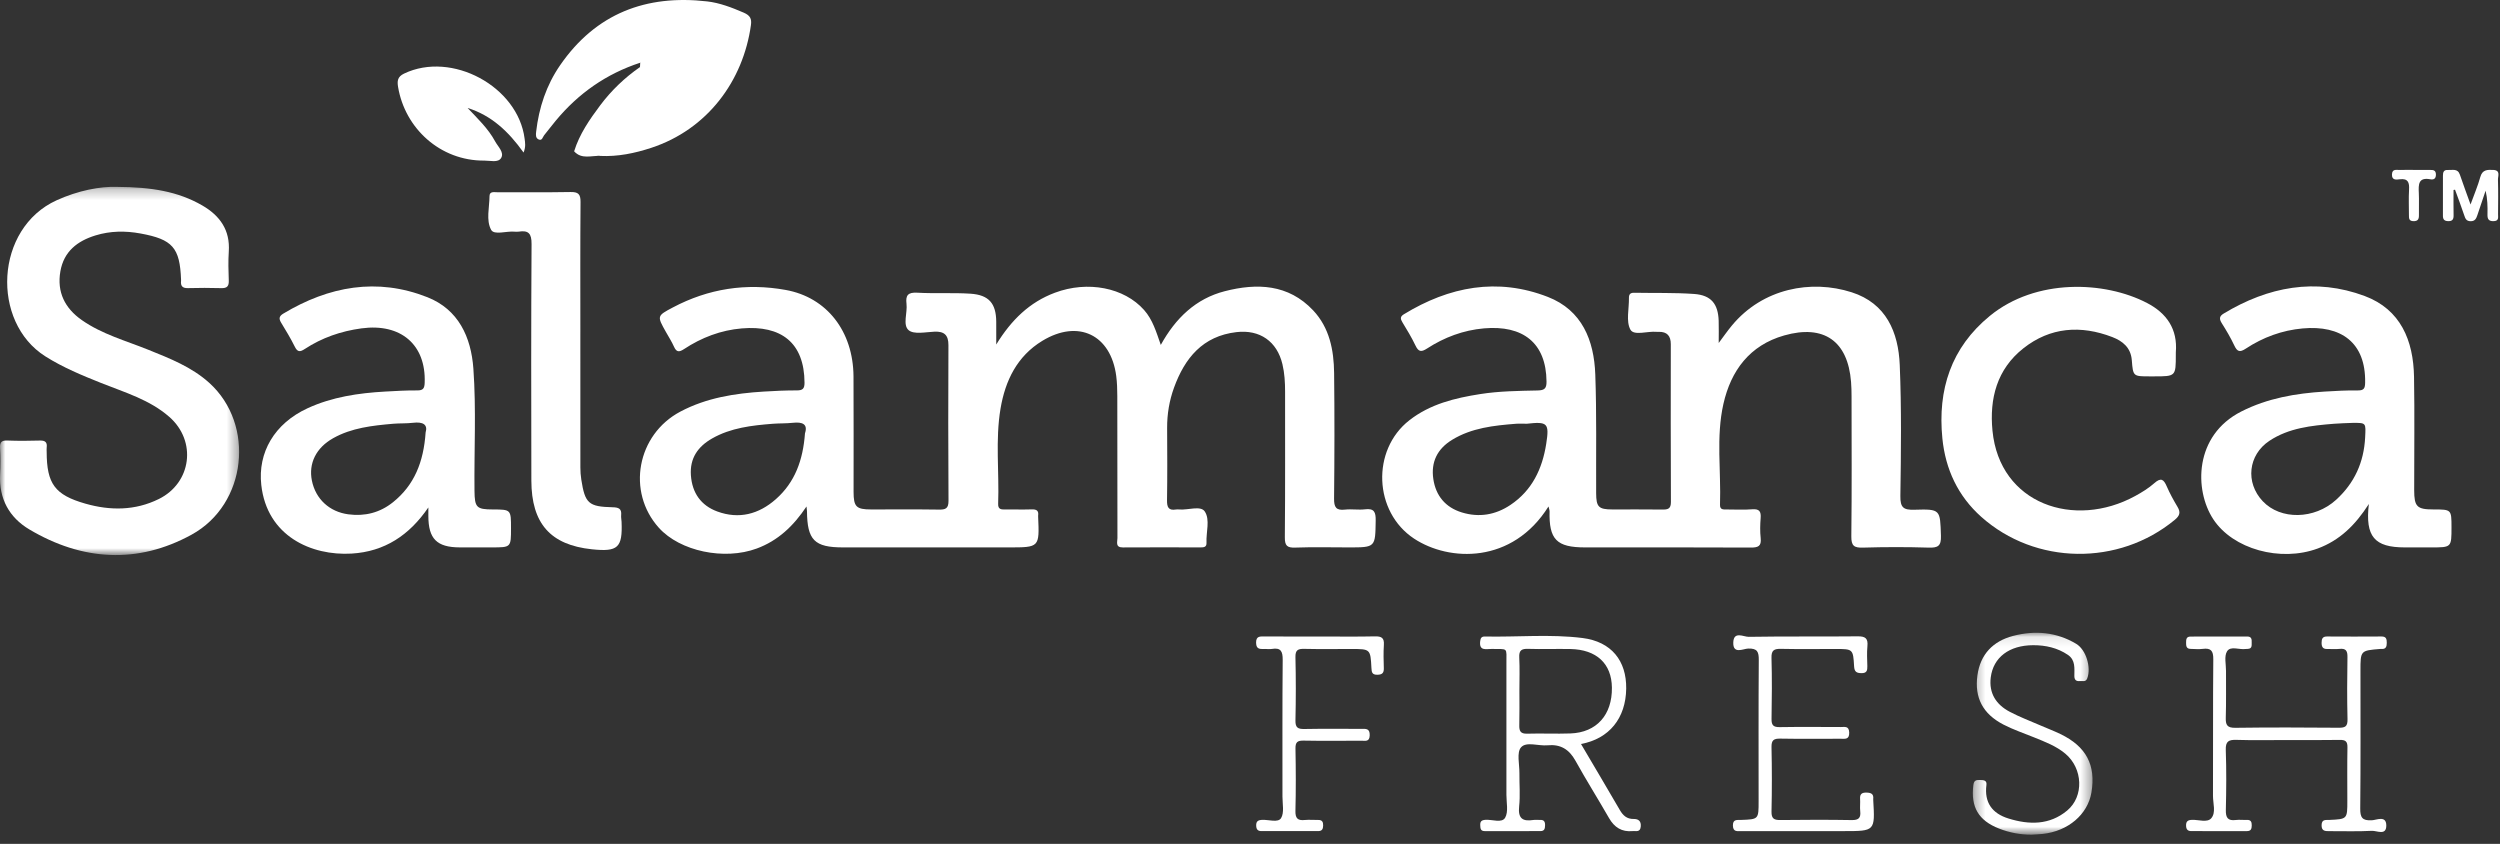 <?xml version="1.0" encoding="UTF-8"?>
<svg width="237px" height="80px" viewBox="0 0 237 80" version="1.1" xmlns="http://www.w3.org/2000/svg" xmlns:xlink="http://www.w3.org/1999/xlink">
    <rect x="0" y="0" width="237" height="80" fill="#333333" stroke="none"/>
    <!-- Generator: Sketch 44 (41411) - http://www.bohemiancoding.com/sketch -->
    <title>logo-salamancafresh</title>
    <desc>Created with Sketch.</desc>
    <defs>
        <polygon id="path-1" points="0 35.15 0 0.241 22.668 0.241 22.668 35.15 2.43550473e-15 35.15"></polygon>
        <polygon id="path-3" points="11.658 19.241 0.31 19.241 0.31 0.101 11.658 0.101"></polygon>
    </defs>
    <g id="Page-1" stroke="none" stroke-width="1" fill="none" fill-rule="evenodd">
        <g id="logo-salamancafresh">
            <g id="Group-3" transform="translate(0, 17.469)">
                <g id="Fill-1-Clipped">
                    <mask id="mask-2" fill="white">
                        <use xlink:href="#path-1"></use>
                    </mask>
                    <g id="path-1"></g>
                    <path d="M11.112,0.248 C14.332,0.266 16.87,0.675 19.178,2.009 C20.844,2.973 21.831,4.348 21.692,6.384 C21.63,7.293 21.655,8.21 21.691,9.121 C21.713,9.672 21.518,9.863 20.97,9.846 C19.918,9.815 18.864,9.817 17.812,9.845 C17.293,9.858 17.111,9.64 17.164,9.156 C17.168,9.122 17.166,9.086 17.164,9.051 C17.054,6.006 16.362,5.223 13.317,4.665 C11.88,4.402 10.46,4.417 9.057,4.847 C7.332,5.376 6.052,6.372 5.724,8.25 C5.38,10.223 6.152,11.753 7.754,12.874 C9.671,14.217 11.924,14.827 14.061,15.689 C16.11,16.515 18.179,17.324 19.847,18.834 C24.201,22.775 23.42,30.333 18.163,33.217 C13.032,36.032 7.779,35.694 2.772,32.715 C0.881,31.591 -0.109,29.807 0.009,27.512 C0.053,26.671 0.052,25.825 0.005,24.986 C-0.028,24.409 0.19,24.273 0.725,24.294 C1.742,24.332 2.761,24.327 3.778,24.295 C4.283,24.28 4.491,24.451 4.426,24.954 C4.408,25.092 4.424,25.235 4.424,25.375 C4.434,28.388 5.192,29.449 8.095,30.277 C10.45,30.949 12.807,30.947 15.052,29.84 C18.167,28.303 18.667,24.343 16.051,22.052 C14.185,20.418 11.831,19.735 9.594,18.841 C7.771,18.113 5.971,17.371 4.299,16.314 C-0.864,13.053 -0.5,4.178 5.378,1.513 C7.405,0.595 9.498,0.185 11.112,0.248" id="Fill-1" fill="#FFFFFF" fill-rule="nonzero" mask="url(#mask-2)"></path>
                </g>
            </g>
            <path d="M204.198,35.68 L203.777,35.68 C202.232,35.68 202.213,35.681 202.096,34.151 C202.005,32.958 201.229,32.332 200.248,31.954 C197.26,30.806 194.369,31.005 191.816,33.02 C189.308,35 188.59,37.779 188.887,40.833 C189.566,47.803 196.659,50.167 202.408,47.025 C203.051,46.675 203.691,46.281 204.236,45.798 C204.868,45.238 205.124,45.453 205.408,46.108 C205.7,46.78 206.056,47.429 206.433,48.058 C206.747,48.583 206.63,48.899 206.166,49.283 C200.856,53.672 192.961,53.579 187.822,48.996 C185.612,47.025 184.425,44.479 184.136,41.552 C183.681,36.941 184.959,32.957 188.638,29.946 C193.002,26.374 199.511,26.629 203.537,28.722 C205.403,29.691 206.454,31.202 206.268,33.401 C206.262,33.471 206.267,33.542 206.267,33.612 C206.267,35.68 206.267,35.68 204.198,35.68" id="Fill-4" fill="#FFFFFF" fill-rule="nonzero"></path>
            <path d="M54.429,14.342 C54.934,12.709 55.894,11.328 56.9,9.984 C57.957,8.575 59.22,7.365 60.671,6.358 C60.755,6.299 60.845,6.234 60.88,6.142 C60.924,6.026 61.132,5.947 61.054,5.854 C60.985,5.774 60.824,5.932 60.694,5.945 C57.484,6.993 54.83,8.852 52.682,11.446 C52.307,11.898 51.954,12.369 51.582,12.825 C51.442,12.996 51.401,13.362 51.072,13.223 C50.762,13.092 50.794,12.773 50.827,12.486 C51.09,10.206 51.79,8.079 53.101,6.181 C56.487,1.276 61.251,-0.532 67.036,0.133 C68.223,0.269 69.377,0.712 70.502,1.198 C71.13,1.469 71.27,1.79 71.188,2.379 C70.454,7.674 67.063,12.265 61.739,14.015 C60.166,14.532 58.574,14.86 56.911,14.783 C56.096,14.569 55.2,14.809 54.429,14.342" id="Fill-6" fill="#FFFFFF" fill-rule="nonzero"></path>
            <path d="M55.017,31.993 C55.016,36.1 55.014,40.207 55.02,44.314 C55.02,44.697 55.047,45.084 55.106,45.462 C55.46,47.726 55.792,48.035 58.076,48.088 C58.634,48.101 58.949,48.212 58.886,48.839 C58.865,49.045 58.917,49.258 58.925,49.468 C59.025,51.925 58.584,52.333 56.107,52.072 C52.189,51.66 50.383,49.635 50.373,45.562 C50.356,38.085 50.346,30.607 50.392,23.131 C50.399,22.136 50.101,21.812 49.172,21.959 C49.034,21.98 48.89,21.972 48.751,21.96 C47.993,21.896 46.84,22.31 46.558,21.786 C46.065,20.872 46.399,19.67 46.406,18.59 C46.408,18.119 46.843,18.226 47.136,18.225 C49.453,18.217 51.77,18.247 54.086,18.204 C54.818,18.191 55.041,18.403 55.035,19.145 C55.001,23.181 55.018,27.219 55.018,31.255 C55.018,31.501 55.018,31.747 55.017,31.993" id="Fill-8" fill="#FFFFFF" fill-rule="nonzero"></path>
            <path d="M216.766,70.156 C215.187,70.156 213.606,70.191 212.029,70.14 C211.286,70.117 210.974,70.265 211.004,71.103 C211.071,72.995 211.054,74.893 211.01,76.787 C210.993,77.51 211.194,77.832 211.947,77.737 C212.293,77.693 212.649,77.743 212.999,77.728 C213.38,77.712 213.47,77.913 213.465,78.248 C213.461,78.571 213.396,78.79 213.006,78.789 C211.252,78.782 209.497,78.784 207.742,78.788 C207.388,78.789 207.25,78.62 207.24,78.273 C207.228,77.862 207.41,77.735 207.804,77.722 C208.426,77.7 209.246,78.008 209.624,77.574 C210.094,77.035 209.788,76.167 209.791,75.444 C209.81,71.127 209.779,66.81 209.82,62.494 C209.828,61.689 209.592,61.413 208.814,61.514 C208.434,61.563 208.043,61.523 207.657,61.514 C207.259,61.506 207.24,61.222 207.242,60.925 C207.244,60.632 207.251,60.347 207.66,60.347 C209.449,60.347 211.239,60.351 213.029,60.341 C213.44,60.339 213.473,60.59 213.46,60.894 C213.45,61.164 213.527,61.49 213.097,61.514 C213.027,61.519 212.956,61.513 212.887,61.524 C212.282,61.617 211.454,61.203 211.121,61.751 C210.837,62.218 211.03,62.979 211.026,63.609 C211.018,65.083 211.049,66.558 211.004,68.031 C210.983,68.721 211.129,69.007 211.912,68.996 C215.176,68.95 218.44,68.962 221.704,68.99 C222.325,68.996 222.56,68.868 222.544,68.189 C222.496,66.224 222.508,64.258 222.539,62.293 C222.549,61.713 222.403,61.447 221.784,61.516 C221.403,61.559 221.013,61.512 220.627,61.525 C220.208,61.539 220.086,61.322 220.087,60.94 C220.088,60.575 220.162,60.336 220.602,60.339 C222.322,60.35 224.042,60.352 225.761,60.339 C226.212,60.335 226.264,60.576 226.266,60.937 C226.268,61.314 226.174,61.557 225.741,61.521 C225.706,61.518 225.67,61.519 225.636,61.522 C223.771,61.674 223.772,61.674 223.772,63.589 C223.772,67.941 223.795,72.294 223.751,76.645 C223.741,77.508 223.945,77.806 224.84,77.764 C225.301,77.743 226.212,77.273 226.221,78.249 C226.231,79.254 225.321,78.736 224.844,78.763 C223.514,78.837 222.178,78.786 220.844,78.793 C220.433,78.795 220.071,78.799 220.087,78.211 C220.103,77.651 220.481,77.744 220.821,77.729 C222.527,77.65 222.527,77.649 222.527,75.909 C222.527,74.225 222.507,72.54 222.538,70.856 C222.549,70.3 222.366,70.135 221.82,70.144 C220.135,70.174 218.451,70.155 216.766,70.156" id="Fill-10" fill="#FFFFFF" fill-rule="nonzero"></path>
            <path d="M49.635,14.462 C48.205,12.461 46.59,10.944 44.329,10.235 C45.277,11.241 46.283,12.187 46.942,13.409 C47.211,13.909 47.822,14.446 47.508,14.975 C47.225,15.451 46.47,15.22 45.925,15.225 C41.708,15.259 38.386,12.139 37.739,8.251 C37.646,7.691 37.673,7.279 38.301,6.978 C42.819,4.808 49.108,8.19 49.735,13.157 C49.782,13.527 49.858,13.908 49.635,14.462" id="Fill-12" fill="#FFFFFF" fill-rule="nonzero"></path>
            <path d="M170.882,78.79 C168.951,78.79 167.02,78.793 165.089,78.789 C164.717,78.788 164.293,78.894 164.28,78.267 C164.268,77.639 164.686,77.742 165.06,77.729 C166.716,77.669 166.716,77.669 166.716,75.956 C166.716,71.497 166.7,67.038 166.732,62.58 C166.737,61.81 166.617,61.456 165.727,61.483 C165.261,61.497 164.276,62.055 164.315,60.905 C164.352,59.798 165.297,60.38 165.778,60.372 C169.218,60.313 172.659,60.361 176.099,60.324 C176.832,60.316 177.104,60.511 177.031,61.257 C176.97,61.883 177.008,62.52 177.024,63.151 C177.033,63.551 176.978,63.822 176.468,63.815 C175.996,63.808 175.797,63.685 175.768,63.162 C175.676,61.523 175.65,61.524 174.006,61.524 C172.286,61.524 170.565,61.548 168.846,61.512 C168.197,61.499 167.916,61.628 167.937,62.367 C167.991,64.296 167.976,66.229 167.942,68.159 C167.932,68.762 168.127,68.941 168.722,68.931 C170.652,68.9 172.583,68.917 174.514,68.923 C174.875,68.924 175.285,68.798 175.305,69.442 C175.327,70.144 174.887,70.033 174.478,70.033 C172.582,70.035 170.686,70.056 168.791,70.021 C168.173,70.01 167.924,70.144 167.939,70.827 C167.983,72.862 167.985,74.899 167.939,76.935 C167.924,77.629 168.201,77.746 168.803,77.739 C171.05,77.713 173.297,77.704 175.543,77.743 C176.214,77.755 176.418,77.525 176.349,76.895 C176.307,76.514 176.364,76.122 176.337,75.738 C176.302,75.27 176.505,75.126 176.952,75.138 C177.374,75.15 177.636,75.258 177.583,75.738 C177.579,75.773 177.581,75.809 177.583,75.844 C177.756,78.79 177.756,78.79 174.778,78.789 C173.479,78.788 172.181,78.789 170.882,78.79" id="Fill-14" fill="#FFFFFF" fill-rule="nonzero"></path>
            <g id="Group-18" transform="translate(186.714, 59.886)">
                <g id="Fill-16-Clipped">
                    <mask id="mask-4" fill="white">
                        <use xlink:href="#path-3"></use>
                    </mask>
                    <g id="path-3"></g>
                    <path d="M5.884,19.24 C4.817,19.249 3.789,19.049 2.801,18.664 C0.835,17.896 0.105,16.615 0.358,14.548 C0.413,14.101 0.61,14.046 0.964,14.056 C1.296,14.066 1.66,14.06 1.599,14.526 C1.385,16.191 2.14,17.226 3.682,17.706 C5.647,18.319 7.587,18.343 9.256,16.951 C10.863,15.611 10.745,12.963 9.086,11.569 C8.214,10.836 7.157,10.441 6.118,10.018 C5.146,9.621 4.141,9.286 3.212,8.804 C1.252,7.786 0.456,6.259 0.746,4.137 C1.018,2.148 2.219,0.901 4.116,0.401 C6.188,-0.144 8.227,0.026 10.101,1.143 C11.058,1.714 11.542,3.397 11.159,4.416 C11.011,4.809 10.706,4.648 10.458,4.677 C10.122,4.717 9.935,4.576 9.935,4.205 C9.934,3.475 10.057,2.693 9.322,2.195 C8.331,1.524 7.207,1.275 6.031,1.278 C3.763,1.284 2.25,2.43 2.01,4.328 C1.819,5.833 2.52,6.909 3.803,7.587 C4.729,8.077 5.717,8.449 6.68,8.868 C7.321,9.148 7.978,9.395 8.607,9.698 C11.061,10.88 11.99,12.642 11.554,15.24 C11.204,17.326 9.349,18.906 6.933,19.17 C6.585,19.208 6.234,19.217 5.884,19.24" id="Fill-16" fill="#FFFFFF" fill-rule="nonzero" mask="url(#mask-4)"></path>
                </g>
            </g>
            <path d="M125.175,60.341 C126.896,60.341 128.616,60.366 130.336,60.328 C130.96,60.314 131.238,60.462 131.191,61.137 C131.141,61.87 131.164,62.611 131.186,63.347 C131.199,63.799 131.029,63.96 130.572,63.966 C130.067,63.974 130.031,63.719 130.011,63.315 C129.919,61.524 129.906,61.524 128.088,61.524 C126.613,61.524 125.138,61.548 123.665,61.513 C123.065,61.498 122.791,61.604 122.808,62.302 C122.856,64.302 122.853,66.305 122.809,68.304 C122.794,68.987 123.047,69.121 123.664,69.109 C125.454,69.074 127.244,69.099 129.035,69.096 C129.464,69.095 129.868,69.028 129.849,69.707 C129.831,70.355 129.417,70.218 129.06,70.219 C127.234,70.226 125.408,70.245 123.583,70.21 C122.993,70.198 122.8,70.36 122.811,70.968 C122.848,72.934 122.857,74.901 122.807,76.865 C122.789,77.577 123.019,77.807 123.697,77.736 C124.114,77.693 124.54,77.742 124.96,77.732 C125.331,77.723 125.441,77.912 125.435,78.251 C125.429,78.581 125.339,78.789 124.961,78.788 C123.171,78.784 121.38,78.785 119.591,78.788 C119.24,78.788 119.1,78.628 119.087,78.277 C119.072,77.856 119.267,77.742 119.652,77.723 C120.273,77.693 121.163,78.018 121.446,77.556 C121.762,77.039 121.576,76.202 121.577,75.504 C121.582,71.186 121.559,66.868 121.599,62.55 C121.606,61.741 121.415,61.377 120.573,61.519 C120.368,61.553 120.153,61.527 119.942,61.522 C119.535,61.513 119.089,61.629 119.077,60.941 C119.066,60.259 119.487,60.34 119.91,60.34 C121.665,60.342 123.42,60.341 125.175,60.341" id="Fill-19" fill="#FFFFFF" fill-rule="nonzero"></path>
            <path d="M232.595,18.01 C232.595,18.807 232.582,19.604 232.6,20.4 C232.609,20.792 232.495,20.981 232.066,20.963 C231.698,20.947 231.587,20.779 231.589,20.439 C231.598,19.176 231.596,17.913 231.591,16.65 C231.59,16.327 231.666,16.087 232.053,16.114 C232.478,16.143 232.985,15.937 233.197,16.558 C233.501,17.449 233.83,18.333 234.207,19.385 C234.558,18.415 234.903,17.612 235.134,16.777 C235.328,16.078 235.795,16.087 236.343,16.108 C237.087,16.137 236.794,16.699 236.806,17.044 C236.841,18.131 236.822,19.219 236.816,20.307 C236.814,20.604 236.914,20.953 236.394,20.966 C235.907,20.978 235.802,20.748 235.813,20.326 C235.831,19.592 235.818,18.858 235.635,18.078 C235.374,18.852 235.116,19.626 234.854,20.399 C234.75,20.702 234.641,20.974 234.22,20.971 C233.803,20.967 233.713,20.724 233.605,20.399 C233.336,19.587 233.028,18.787 232.736,17.983 C232.689,17.992 232.641,18.001 232.595,18.01" id="Fill-21" fill="#FFFFFF" fill-rule="nonzero"></path>
            <path d="M228.9,16.111 C229.39,16.111 229.88,16.114 230.371,16.11 C230.675,16.108 230.92,16.131 230.925,16.544 C230.93,16.936 230.719,17.058 230.404,16.998 C229.246,16.777 229.266,17.499 229.304,18.296 C229.337,18.996 229.301,19.697 229.314,20.398 C229.322,20.78 229.209,20.98 228.781,20.966 C228.363,20.952 228.367,20.688 228.367,20.398 C228.368,19.593 228.331,18.785 228.378,17.982 C228.417,17.31 228.298,16.897 227.494,16.996 C227.173,17.036 226.739,17.104 226.758,16.537 C226.777,15.965 227.218,16.128 227.534,16.113 C227.988,16.092 228.444,16.108 228.9,16.108 L228.9,16.111 Z" id="Fill-23" fill="#FFFFFF" fill-rule="nonzero"></path>
            <path d="M54.429,14.342 C55.271,14.407 56.101,14.54 56.911,14.783 C56.067,14.73 55.141,15.142 54.429,14.342" id="Fill-25" fill="#FFFFFF" fill-rule="nonzero"></path>
            <path d="M60.694,5.945 C60.829,5.37 61.224,5.56 61.747,5.642 C61.303,5.914 61.161,6.357 60.671,6.358 C60.679,6.22 60.686,6.082 60.694,5.945" id="Fill-27" fill="#FFFFFF" fill-rule="nonzero"></path>
            <path d="M94.444,32.66 C95.88,30.318 97.612,28.646 100.002,27.751 C103.12,26.583 106.577,27.263 108.46,29.389 C109.274,30.307 109.609,31.456 110.043,32.699 C111.445,30.152 113.37,28.31 116.107,27.606 C119.157,26.822 122.134,26.925 124.486,29.422 C126.038,31.071 126.45,33.19 126.474,35.365 C126.52,39.332 126.511,43.3 126.47,47.267 C126.462,48.08 126.656,48.411 127.508,48.311 C128.131,48.239 128.777,48.36 129.4,48.283 C130.284,48.171 130.427,48.56 130.415,49.344 C130.377,51.894 130.406,51.894 127.849,51.894 C126.164,51.893 124.478,51.85 122.794,51.912 C122.009,51.94 121.796,51.729 121.803,50.93 C121.845,46.331 121.821,41.731 121.826,37.132 C121.827,36.253 121.778,35.38 121.574,34.523 C121.061,32.364 119.431,31.226 117.215,31.485 C114.016,31.859 112.314,33.946 111.295,36.756 C110.852,37.978 110.637,39.257 110.644,40.569 C110.657,42.851 110.67,45.133 110.634,47.415 C110.624,48.073 110.766,48.423 111.489,48.3 C111.592,48.283 111.701,48.29 111.805,48.299 C112.633,48.37 113.819,47.907 114.208,48.482 C114.736,49.259 114.328,50.447 114.376,51.457 C114.395,51.863 114.13,51.894 113.824,51.894 C111.367,51.891 108.909,51.879 106.451,51.897 C105.708,51.902 105.934,51.377 105.933,51.015 C105.921,46.521 105.928,42.027 105.92,37.533 C105.919,36.904 105.9,36.27 105.819,35.648 C105.31,31.728 102.218,30.242 98.814,32.31 C96.42,33.764 95.3,36.081 94.852,38.725 C94.346,41.717 94.736,44.749 94.625,47.76 C94.606,48.286 94.901,48.305 95.287,48.3 C96.13,48.289 96.973,48.317 97.815,48.29 C98.262,48.275 98.483,48.409 98.416,48.88 C98.412,48.914 98.415,48.95 98.416,48.985 C98.543,51.894 98.543,51.894 95.613,51.894 C90.382,51.894 85.151,51.894 79.92,51.894 C77.208,51.894 76.522,51.201 76.502,48.45 C76.501,48.361 76.484,48.272 76.456,48.015 C75.213,49.88 73.745,51.26 71.736,52.002 C68.662,53.137 64.474,52.266 62.463,50.037 C59.382,46.623 60.384,41.198 64.499,39.02 C66.973,37.71 69.662,37.29 72.408,37.121 C73.455,37.056 74.506,37.007 75.555,37.01 C76.108,37.012 76.271,36.827 76.269,36.28 C76.249,32.472 74.048,30.822 70.328,31.132 C68.347,31.297 66.509,31.997 64.846,33.093 C64.382,33.397 64.133,33.399 63.894,32.866 C63.681,32.389 63.396,31.944 63.138,31.486 C62.274,29.95 62.272,29.948 63.787,29.146 C67.161,27.359 70.737,26.81 74.483,27.487 C78.376,28.189 80.883,31.396 80.912,35.682 C80.937,39.333 80.914,42.985 80.919,46.636 C80.921,48.044 81.174,48.294 82.574,48.296 C84.715,48.299 86.857,48.277 88.998,48.31 C89.634,48.32 89.923,48.218 89.918,47.47 C89.884,42.555 89.891,37.639 89.911,32.724 C89.915,31.769 89.523,31.398 88.577,31.443 C87.743,31.482 86.633,31.724 86.139,31.301 C85.555,30.8 86.041,29.653 85.936,28.795 C85.838,27.995 86.079,27.699 86.949,27.748 C88.629,27.843 90.32,27.734 91.998,27.842 C93.749,27.956 94.429,28.768 94.443,30.49 C94.449,31.122 94.444,31.754 94.444,32.66 M75.153,40.082 C74.528,40.151 73.894,40.124 73.266,40.173 C71.273,40.33 69.288,40.551 67.507,41.567 C66.167,42.332 65.382,43.433 65.497,45.061 C65.616,46.738 66.457,47.921 67.999,48.489 C70.056,49.245 71.934,48.751 73.553,47.32 C75.363,45.72 76.124,43.625 76.312,41.08 C76.601,40.21 76.082,39.979 75.153,40.082" id="Fill-29" fill="#FFFFFF" fill-rule="nonzero"></path>
            <path d="M146.798,48.013 C143.364,53.496 137.37,53.249 134.053,51.061 C130.222,48.532 129.995,42.661 133.607,39.842 C135.582,38.301 137.922,37.734 140.328,37.358 C142.133,37.074 143.957,37.056 145.776,37.016 C146.415,37.001 146.616,36.826 146.61,36.177 C146.578,32.489 144.364,30.81 140.684,31.129 C138.733,31.299 136.924,31.975 135.285,33.039 C134.729,33.399 134.472,33.355 134.187,32.757 C133.826,32 133.391,31.276 132.952,30.56 C132.749,30.23 132.724,30.014 133.084,29.794 C137.389,27.164 141.955,26.285 146.742,28.15 C149.98,29.413 151.117,32.264 151.233,35.493 C151.369,39.245 151.297,43.005 151.315,46.761 C151.321,48.057 151.548,48.291 152.837,48.296 C154.418,48.302 155.998,48.281 157.577,48.305 C158.112,48.314 158.407,48.246 158.403,47.584 C158.378,42.597 158.388,37.612 158.392,32.626 C158.392,31.853 158.048,31.441 157.251,31.459 C157.181,31.46 157.11,31.464 157.041,31.458 C156.182,31.374 154.893,31.856 154.561,31.246 C154.132,30.456 154.443,29.267 154.423,28.25 C154.417,27.895 154.558,27.747 154.921,27.754 C156.814,27.791 158.714,27.734 160.599,27.867 C162.215,27.982 162.877,28.805 162.93,30.411 C162.951,31.077 162.933,31.745 162.933,32.516 C163.375,31.928 163.755,31.376 164.181,30.862 C167.109,27.328 171.698,26.478 175.538,27.708 C178.811,28.755 179.967,31.485 180.096,34.6 C180.268,38.735 180.217,42.883 180.155,47.024 C180.139,48.126 180.455,48.354 181.488,48.323 C183.975,48.248 183.92,48.302 184.001,50.79 C184.033,51.767 183.718,51.941 182.834,51.914 C180.764,51.85 178.69,51.851 176.62,51.914 C175.772,51.94 175.495,51.756 175.506,50.844 C175.558,46.42 175.531,41.995 175.527,37.571 C175.527,37.116 175.515,36.659 175.48,36.204 C175.177,32.331 172.907,30.731 169.143,31.8 C165.863,32.731 164.09,35.14 163.379,38.292 C162.671,41.43 163.166,44.658 163.057,47.843 C163.04,48.338 163.368,48.298 163.689,48.298 C164.497,48.296 165.308,48.346 166.11,48.281 C166.795,48.227 166.957,48.495 166.909,49.117 C166.86,49.745 166.843,50.387 166.912,51.011 C166.998,51.796 166.657,51.912 165.961,51.909 C160.729,51.881 155.498,51.895 150.266,51.894 C147.561,51.894 146.831,51.145 146.9,48.452 C146.902,48.361 146.859,48.269 146.798,48.013 M143.698,40.174 C141.601,40.341 139.518,40.561 137.661,41.694 C136.253,42.553 135.64,43.806 135.879,45.415 C136.115,47.002 137.032,48.102 138.581,48.578 C140.215,49.079 141.768,48.819 143.186,47.87 C145.247,46.492 146.209,44.444 146.58,42.083 C146.89,40.11 146.711,39.951 144.744,40.17 C144.395,40.17 144.045,40.147 143.698,40.174" id="Fill-31" fill="#FFFFFF" fill-rule="nonzero"></path>
            <path d="M40.608,48.105 C38.81,50.737 36.464,52.296 33.33,52.48 C29.53,52.703 25.308,50.832 24.77,45.973 C24.43,42.914 25.998,40.154 29.167,38.698 C31.495,37.628 33.983,37.263 36.513,37.12 C37.526,37.063 38.541,37.003 39.554,37.012 C40.118,37.016 40.241,36.813 40.26,36.28 C40.393,32.686 38.008,30.623 34.268,31.129 C32.334,31.39 30.526,32.013 28.893,33.084 C28.431,33.387 28.202,33.383 27.942,32.857 C27.555,32.073 27.097,31.324 26.644,30.576 C26.413,30.194 26.47,29.963 26.857,29.73 C31.175,27.135 35.746,26.295 40.51,28.173 C43.458,29.336 44.661,31.943 44.877,34.955 C45.153,38.806 44.941,42.67 44.982,46.529 C44.999,48.105 45.167,48.293 46.714,48.297 C48.443,48.302 48.443,48.302 48.443,50.083 C48.443,51.893 48.443,51.893 46.634,51.893 C45.617,51.893 44.599,51.898 43.581,51.893 C41.41,51.885 40.611,51.081 40.608,48.911 L40.608,48.105 M39.148,40.081 C38.524,40.156 37.887,40.118 37.259,40.173 C35.304,40.346 33.348,40.553 31.591,41.537 C29.967,42.445 29.239,43.925 29.567,45.559 C29.918,47.308 31.233,48.52 33.021,48.758 C34.596,48.968 36.024,48.599 37.259,47.608 C39.274,45.99 40.157,43.806 40.349,40.995 C40.573,40.248 40.099,39.966 39.148,40.081" id="Fill-33" fill="#FFFFFF" fill-rule="nonzero"></path>
            <path d="M224.567,47.777 C223.268,49.804 221.787,51.233 219.723,51.997 C216.19,53.306 211.676,52.067 209.811,49.211 C208.006,46.448 208,41.281 212.473,39.011 C214.966,37.745 217.636,37.291 220.38,37.121 C221.428,37.057 222.48,36.999 223.529,37.013 C224.118,37.022 224.207,36.784 224.215,36.269 C224.283,32.457 221.921,30.808 218.294,31.135 C216.345,31.309 214.534,31.975 212.901,33.05 C212.332,33.425 212.09,33.345 211.812,32.753 C211.472,32.026 211.059,31.328 210.63,30.648 C210.376,30.246 210.37,29.986 210.802,29.726 C215.016,27.182 219.507,26.318 224.178,28.064 C227.586,29.338 228.79,32.286 228.85,35.723 C228.911,39.303 228.862,42.884 228.865,46.466 C228.867,48.037 229.129,48.295 230.691,48.296 C232.4,48.297 232.4,48.297 232.402,49.981 C232.403,51.894 232.403,51.894 230.5,51.894 C229.658,51.894 228.816,51.894 227.973,51.894 C225.105,51.893 224.206,50.879 224.567,47.777 M221.254,40.173 C219.122,40.349 216.992,40.563 215.141,41.789 C213.121,43.128 212.842,45.749 214.508,47.515 C216.201,49.309 219.404,49.254 221.46,47.384 C223.204,45.796 224.1,43.819 224.216,41.46 C224.284,40.079 224.326,40.081 223.035,40.09 C222.442,40.116 221.846,40.124 221.254,40.173" id="Fill-35" fill="#FFFFFF" fill-rule="nonzero"></path>
            <path d="M149.879,70.53 C151.146,72.681 152.363,74.727 153.557,76.785 C153.862,77.31 154.222,77.649 154.879,77.639 C155.298,77.632 155.592,77.82 155.544,78.353 C155.492,78.93 155.089,78.758 154.771,78.788 C153.748,78.885 153.044,78.441 152.538,77.557 C151.492,75.734 150.371,73.953 149.352,72.115 C148.754,71.034 147.931,70.534 146.708,70.654 C145.844,70.739 144.694,70.271 144.191,70.852 C143.766,71.342 144.05,72.458 144.041,73.297 C144.029,74.35 144.127,75.413 144.014,76.454 C143.892,77.588 144.349,77.895 145.364,77.734 C145.569,77.7 145.785,77.742 145.995,77.729 C146.366,77.707 146.482,77.892 146.473,78.237 C146.465,78.552 146.42,78.789 146.025,78.788 C144.269,78.783 142.514,78.783 140.759,78.789 C140.349,78.791 140.34,78.533 140.327,78.23 C140.312,77.877 140.441,77.75 140.806,77.72 C141.456,77.668 142.378,78.062 142.69,77.515 C143.01,76.952 142.807,76.082 142.808,75.348 C142.813,71.205 142.816,67.063 142.808,62.921 C142.805,61.315 143.002,61.556 141.41,61.52 C140.902,61.508 140.199,61.758 140.323,60.773 C140.362,60.463 140.467,60.336 140.772,60.342 C143.856,60.407 146.955,60.098 150.02,60.483 C152.763,60.828 154.2,62.642 154.164,65.285 C154.125,68.084 152.558,70.034 149.879,70.53 M144.029,68.74 C144.014,69.294 144.137,69.573 144.776,69.553 C146.142,69.512 147.511,69.58 148.876,69.531 C151.356,69.442 152.84,67.777 152.809,65.187 C152.783,62.91 151.354,61.573 148.861,61.527 C147.53,61.503 146.196,61.554 144.866,61.512 C144.236,61.492 143.991,61.659 144.025,62.327 C144.079,63.376 144.04,64.429 144.039,65.481 C144.038,66.567 144.058,67.654 144.029,68.74" id="Fill-37" fill="#FFFFFF" fill-rule="nonzero"></path>
        </g>
    </g>
</svg>